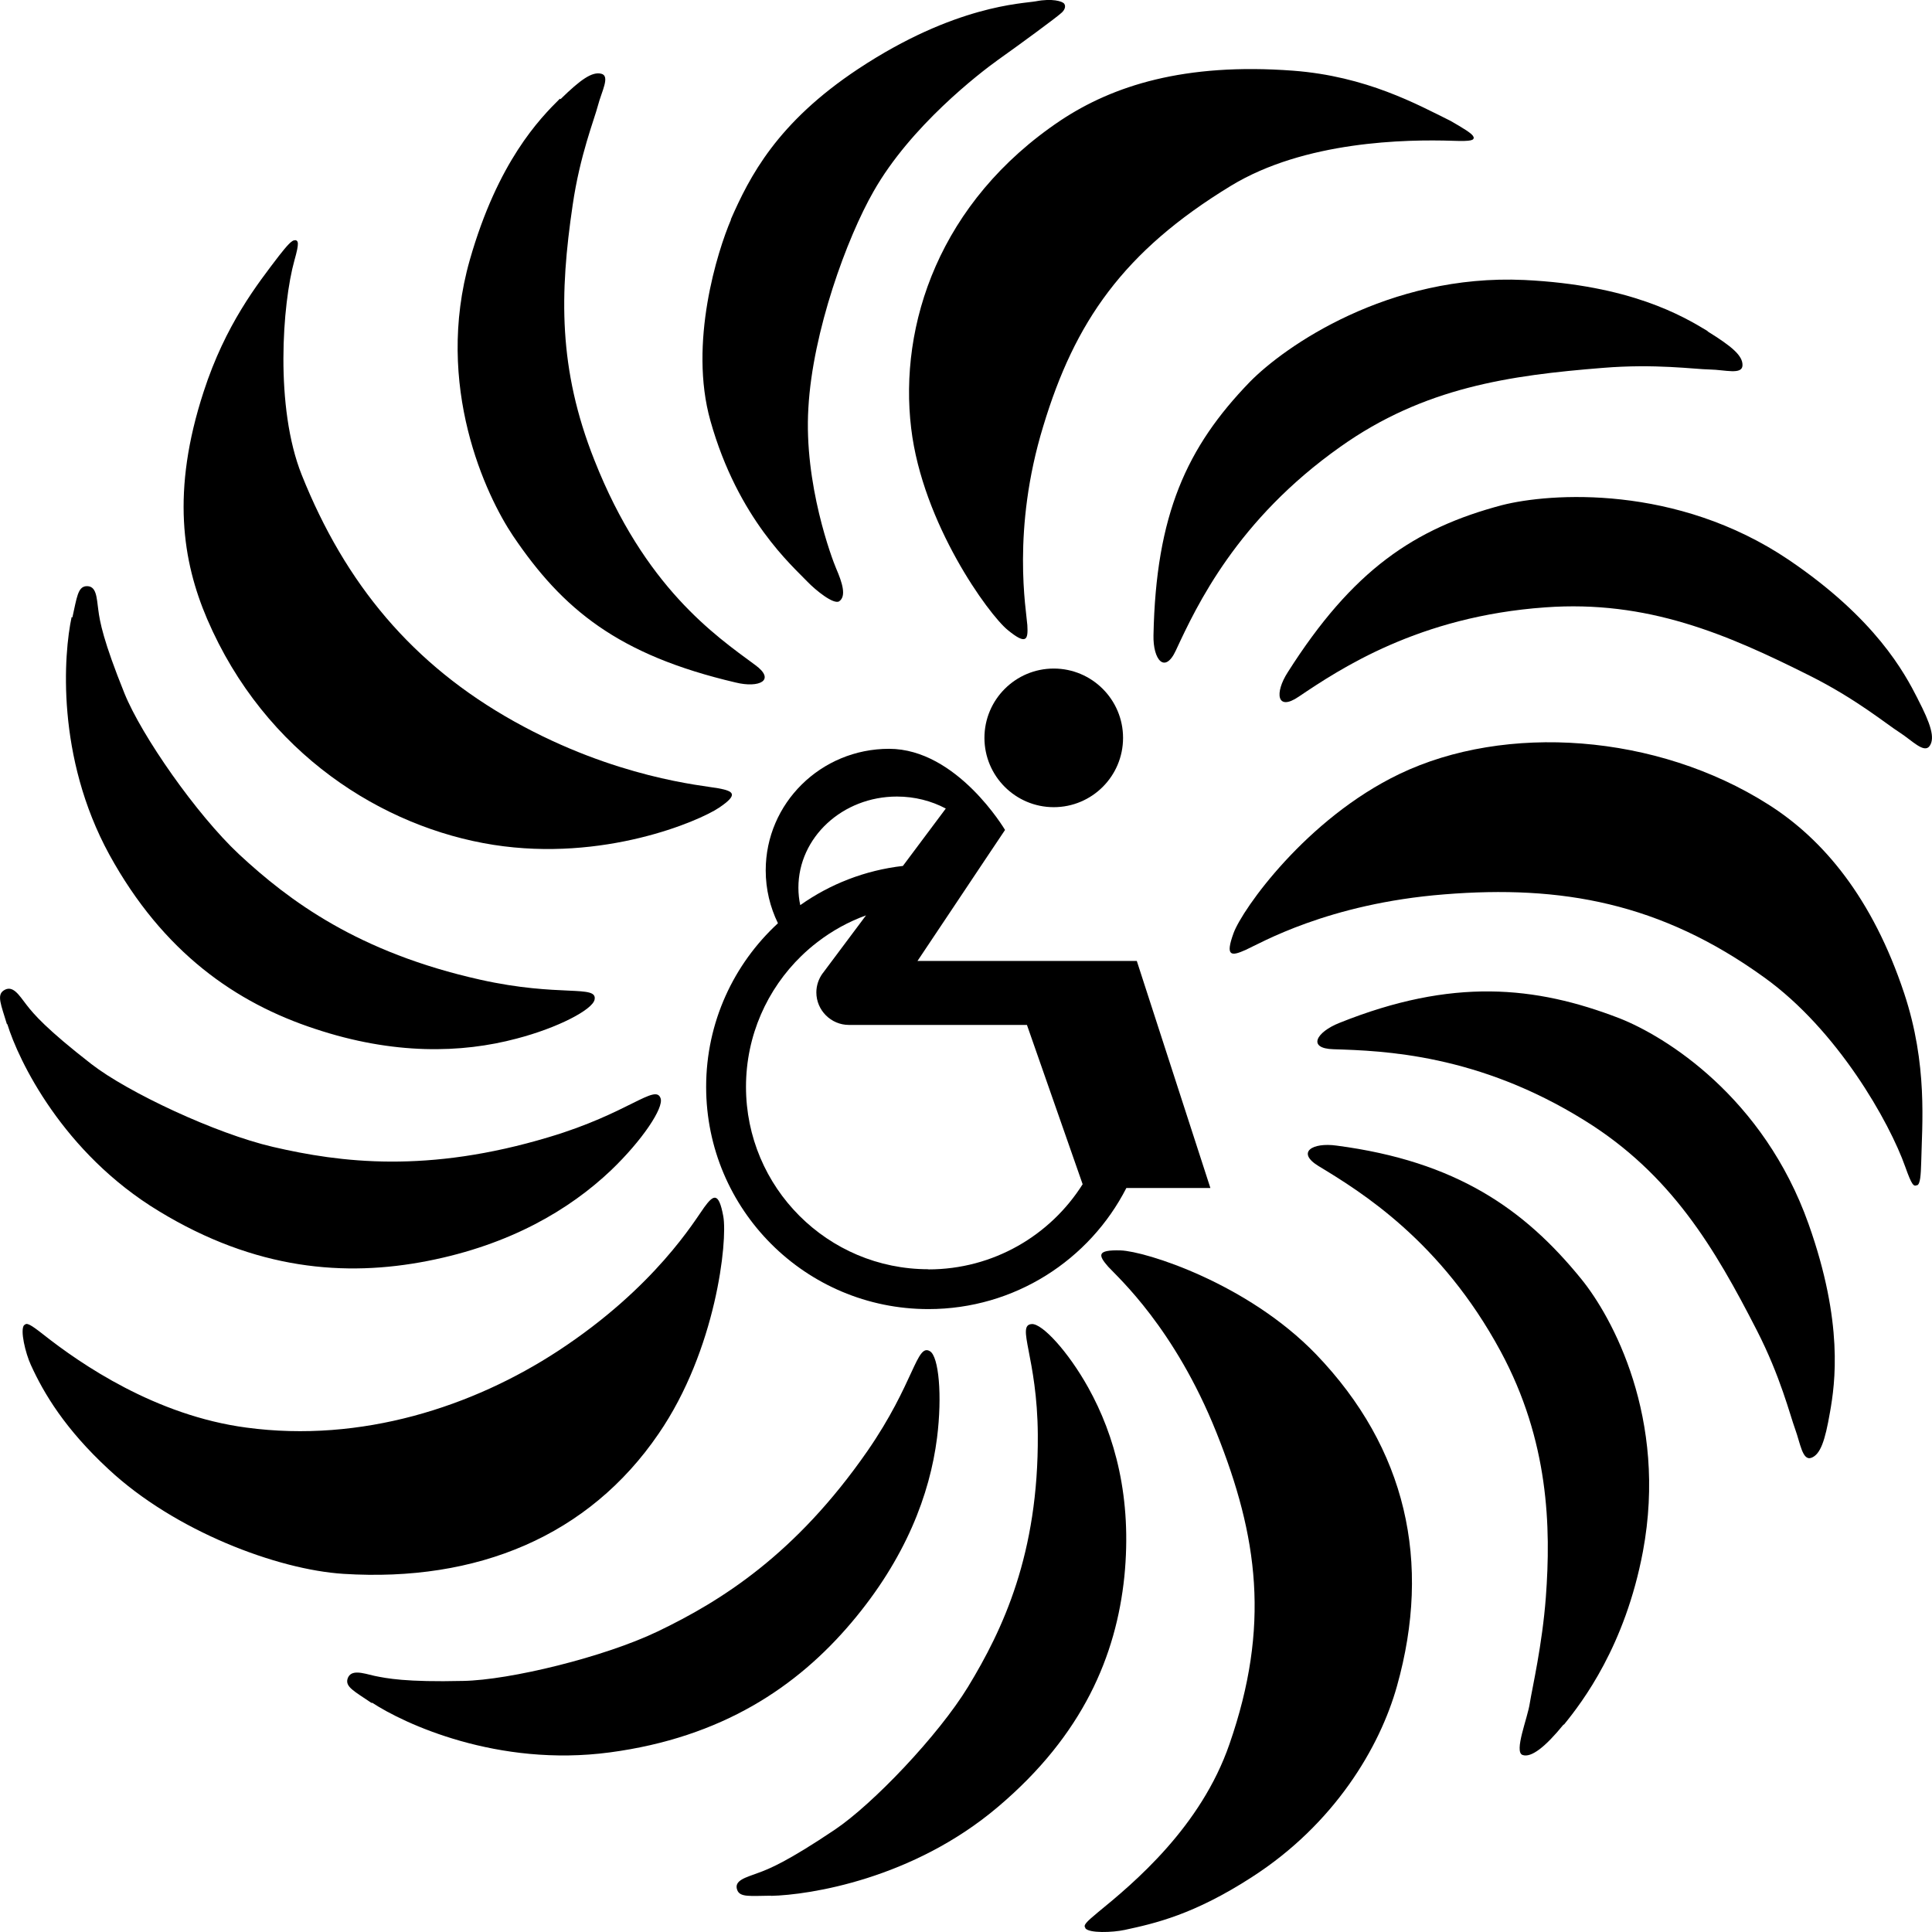 <?xml version="1.0" encoding="UTF-8"?><svg id="b" xmlns="http://www.w3.org/2000/svg" width="240" height="240" viewBox="0 0 240 240"><g id="c"><path d="M238.12,147.23c-.39.17-.61.06-1.44-2.28-1.97-5.57-8.41-16.99-17.52-23.53-12.87-9.29-25.23-11.49-39.73-10.32-14.49,1.14-22.92,6.11-24.69,6.9s-2.58.87-1.5-2.09c1.08-2.96,9.04-14.21,20.6-19.76,13.19-6.33,31.96-5.02,45.82,3.78,6.85,4.33,12.95,11.64,16.88,23.45,2.95,8.88,2.22,16.32,2.12,21.01-.05,1.57-.11,2.68-.5,2.85M134.82,239.53c.47.64,3.38.54,4.9.21,3.71-.8,8.57-1.88,15.81-6.57,10.22-6.58,15.88-16.1,18.01-23.73,4.32-15.39,1.17-29.51-10.04-41.19-8.53-8.85-21.22-12.82-24.29-12.92-3.03-.09-2.77.62-1.55,2.02,1.27,1.38,8.25,7.62,13.44,20.58,5.19,12.96,6.71,24.09,1.63,38.72-3.55,10.3-11.85,17.24-16.35,20.91-1.53,1.27-1.82,1.6-1.55,1.94M212.13,41.13c-3.11-1.89-9.63-5.72-22.79-6.35-16.89-.78-29.79,8.28-34.09,12.67-7.84,8.1-11.66,16.47-11.96,31.46-.07,3.03,1.4,4.87,2.78,1.89,2.61-5.63,7.62-16.24,20.42-25.29,10.41-7.4,21.1-8.89,32.61-9.81,6.53-.54,11.41.17,13.29.2,1.88.03,4.03.7,4.07-.51.04-1.21-1.31-2.35-4.33-4.22M238.22,86.79c-1.63-3.2-5.19-9.91-16.01-17.24-13.96-9.42-29.66-8.32-35.62-6.8-10.89,2.88-18.56,8.06-26.62,20.76-1.65,2.56-1.38,4.9,1.35,3.04,5.17-3.48,14.96-9.99,30.62-11.1,12.71-.93,22.57,3.32,32.84,8.47,5.82,2.91,9.57,6.04,11.17,7.05,1.56,1,3.08,2.68,3.76,1.69s.15-2.7-1.49-5.86M227.33,175.42c.63-3.58,1.71-11.06-2.66-23.36-5.61-15.81-17.8-23.32-23.48-25.56-10.47-4.04-20.78-5.06-34.81.57-2.85,1.13-4.05,3.18-.72,3.27,6.22.19,17.95.61,31.19,8.85,10.75,6.66,16.17,15.88,21.39,26.07,2.95,5.76,4.12,10.53,4.76,12.27s.9,3.98,2.02,3.56,1.7-2.13,2.3-5.62M194.28,214.24c2.31-2.84,7.6-9.77,9.81-21.51,3.09-16.54-3.82-29.13-7.66-33.85-7.03-8.65-15.49-14.62-30.4-16.57-3.01-.42-5.03.83-2.24,2.54,5.31,3.21,15.23,9.33,22.62,23.01,6.01,11.14,6.27,21.84,5.62,30.56-.45,5.95-1.7,11.31-1.99,13.14-.26,1.84-2.01,6.06-.9,6.45,1.07.38,2.84-1.01,5.09-3.78"/><path d="M8.99,76.71c.56-2.51.68-3.78,1.69-3.89,1.34-.11,1.32,1.47,1.53,2.93.19,1.5.62,3.85,3.25,10.38,2.14,5.28,8.94,15.03,14.22,19.98,6.26,5.82,14.84,12.21,29.97,15.59,9.88,2.21,14.6.58,14.21,2.48-.25,1.24-4.54,3.5-9.69,4.84-6.83,1.82-15.28,2.04-25.06-1.22-9.75-3.2-18.84-9.45-25.53-21.64-6.64-12.17-5.67-24.93-4.68-29.52M.91,127.22c1.37,4.47,6.88,16.01,18.84,23.24,11.98,7.29,23.11,8.19,33.37,6.18,10.26-2.01,17.61-6.36,22.77-11.25,3.89-3.72,6.6-7.79,6.17-8.96-.64-1.85-4.01,1.89-13.85,4.82-15.09,4.54-25.88,3.18-34.31,1.22-7.14-1.66-18.02-6.78-22.54-10.28-5.58-4.34-7.17-6.2-8.07-7.37-.91-1.17-1.7-2.55-2.85-1.77-.85.59-.32,1.74.42,4.18M46.25,211.53c3.93,2.58,15.54,8.02,29.5,6.16,13.96-1.86,23.28-8.16,30.02-16.13,6.74-7.96,9.74-15.94,10.63-22.93.67-5.32.21-10.11-.87-10.77-1.68-1.05-1.94,3.96-7.78,12.4-8.94,12.88-18.21,18.64-26.04,22.4-6.64,3.19-18.39,6.05-24.18,6.15-7.12.17-9.51-.32-11.02-.63-1.45-.34-2.95-.87-3.34.38-.28,1,.84,1.53,2.97,2.98M95.78,235.51c4.78-.11,17.64-2.09,28.21-11.07,10.56-8.94,14.66-18.79,15.68-28.57.98-9.79-1.18-17.56-4.48-23.49-2.5-4.49-5.72-7.97-7.01-7.9-2,.1.68,4.12.74,13.74.1,14.82-4.34,24.21-8.67,31.33-3.69,6.04-11.83,14.58-16.56,17.75-5.85,3.93-8.15,4.88-9.57,5.38-1.43.54-2.99.9-2.54,2.1.34.94,1.62.73,4.21.71M36.66,29.86c-.38-.11-1.08.75-2,1.91-2.7,3.54-6.65,8.54-9.36,16.88-4.05,12.39-2.62,21.1.43,28.24,7.19,16.76,21.86,25.91,35.57,28.06,13.67,2.14,25.49-2.92,28-4.6,2.51-1.68,1.81-2.08-.09-2.43s-12.71-1.25-25.35-8.31c-12.6-7.04-20.96-17.06-26.38-30.62-3.36-8.41-2.4-21.28-.91-26.63.64-2.26.49-2.46.07-2.54M183.03,17.01c-.03-.37-1.39-1.16-2.85-2-4.09-2.02-10.42-5.54-19.56-6.23-13.53-1.01-22.39,1.89-28.84,6.16-15.13,10.12-20.13,25.46-18.59,38.27,1.41,11.83,9.62,23.12,11.99,25.05,2.33,1.91,2.55,1.22,2.44-.6-.12-1.79-1.98-11.8,1.98-24.73,3.9-12.91,9.91-21.69,23.31-29.85,9.17-5.58,21.76-5.78,27.56-5.59,2.44.09,2.63-.09,2.6-.46M3,164.6c-.54.6.17,3.52.83,4.95,1.61,3.55,4.26,7.97,9.63,12.94,8.25,7.71,21,12.5,29.21,13.02,16.64,1.05,30.48-4.72,39.14-17.4,7.17-10.44,8.59-23.97,8.04-27.02-.57-3.1-1.24-2.66-2.37-1.11s-6.05,9.91-18.16,17.84c-10.56,6.91-24.41,11.45-38.72,9.52-11.27-1.5-20.54-7.87-25.24-11.58-1.59-1.25-2.05-1.48-2.3-1.17M69.55,12.26c-2.51,2.49-7.7,7.8-11.19,20.03-4.46,15.66,2.04,29.33,5.38,34.29,6.14,9.09,13.02,14.78,27.63,18.2,2.94.73,5.06-.28,2.43-2.18-4.94-3.64-13.74-9.66-19.97-25.46-4.49-11.32-4.32-20.66-2.69-31.68.9-6.19,2.69-10.62,3.14-12.36s1.55-3.66.41-3.94-2.56.71-5.06,3.16M90.82,27.25c-1.71,3.97-5.29,15.38-2.57,25.02,3.43,12.22,10.24,18.08,12.04,19.98,1.05,1.09,3.26,2.87,3.95,2.45.93-.63.39-2.32-.37-4.08-.48-1.11-4.03-10.47-3.45-19.95.53-9.49,4.79-21.13,8.1-26.9,4.59-8.09,13.12-14.66,15.48-16.35,2.37-1.68,7.3-5.28,7.9-5.86.32-.29.54-.74.31-1.08-.19-.33-1.54-.71-3.53-.32-1.64.3-10.05.45-22.07,8.4-10.11,6.7-13.5,13.39-15.84,18.73"/><path d="M141.24,119.37h-27.27l.1-.14,4.45-6.66,2.99-4.48,1.31-1.96,2.03-3.03s-5.95-10.08-14.41-10.08-15.32,6.76-15.32,15.1c0,2.36.55,4.58,1.52,6.57-5.48,5.05-8.92,12.28-8.92,20.32,0,15.25,12.36,27.61,27.61,27.61,10.72,0,20.02-6.11,24.59-15.04h10.44l-9.14-28.2ZM99.18,110.28c0-6.26,5.48-11.33,12.24-11.33,2.21,0,4.28.54,6.07,1.49l-5.33,7.13c-4.71.54-9.07,2.26-12.75,4.87-.15-.7-.23-1.42-.23-2.16ZM115.33,157.67c-12.52,0-22.66-10.15-22.66-22.66,0-6.38,2.64-12.14,6.88-16.26.64-.62,1.31-1.2,2.02-1.74,1.81-1.39,3.83-2.51,6.01-3.3l-3.97,5.31-1.39,1.86-.05.06h0c-.47.66-.76,1.47-.76,2.34,0,2.22,1.82,4.04,4.04,4.04h22.12l6.92,19.79c-4.01,6.36-11.1,10.58-19.17,10.58ZM139.51,91.66c0,4.76-3.86,8.61-8.61,8.61s-8.61-3.86-8.61-8.61,3.86-8.61,8.61-8.61,8.61,3.86,8.61,8.61Z"/></g></svg>